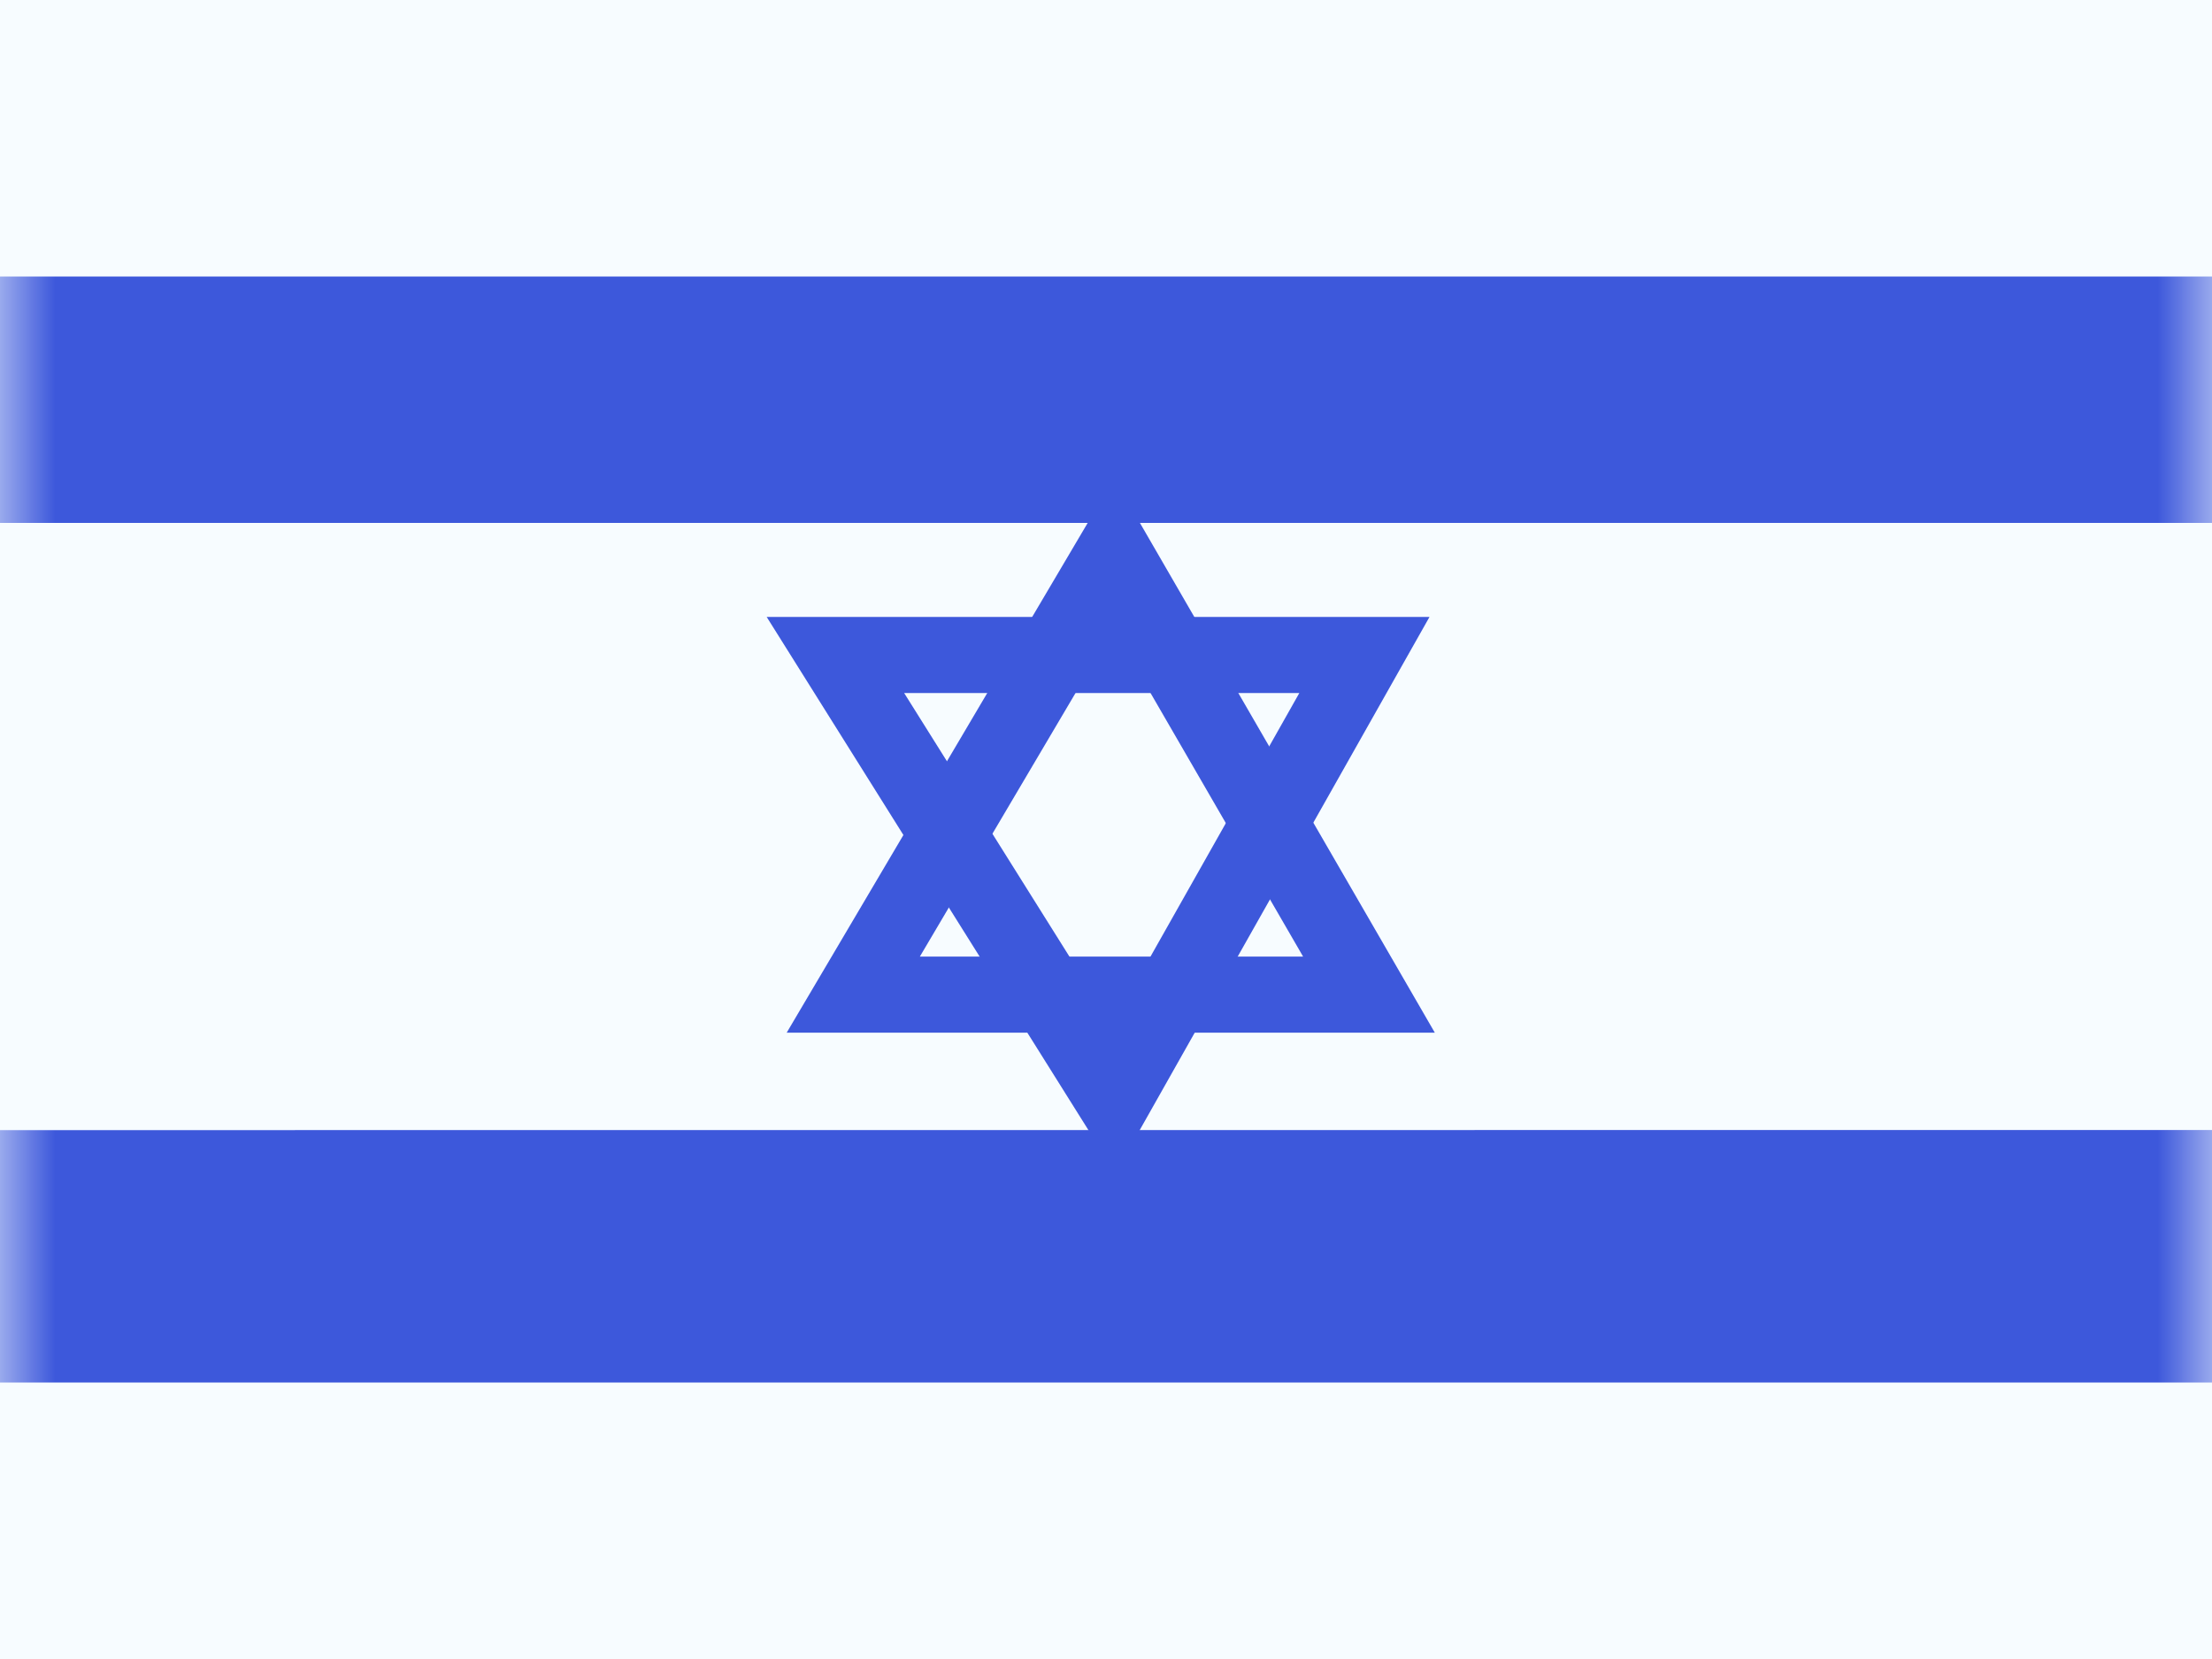 <svg xmlns="http://www.w3.org/2000/svg" width="20" height="15" fill="none"><rect width="100%" height="100%" fill="#333333" stroke="none"/><g clip-path="url(#a)"><path fill="#fff" d="M0 0h20v15H0z"/><path fill="#F7FCFF" fill-rule="evenodd" d="M0 0v15h20V0z" clip-rule="evenodd"/><mask id="b" width="20" height="15" x="0" y="0" maskUnits="userSpaceOnUse" style="mask-type:luminance"><path fill="#fff" fill-rule="evenodd" d="M0 0v15h20V0z" clip-rule="evenodd"/></mask><g fill="#3D58DB" fill-rule="evenodd" clip-rule="evenodd" mask="url(#b)"><path d="M0 2.5v2.228h20V2.5zm0 7.718V12.5h20v-2.283z"/><path d="M7.113 9.337h5.86l-2.9-5.013zm4.669-.688H8.317l1.75-2.963z"/><path d="M6.932 5.578h5.993l-2.84 5.029zm4.816.688H8.175l1.88 2.998z"/></g></g><defs><clipPath id="a"><path fill="#fff" d="M0 0h20v15H0z"/></clipPath></defs></svg>